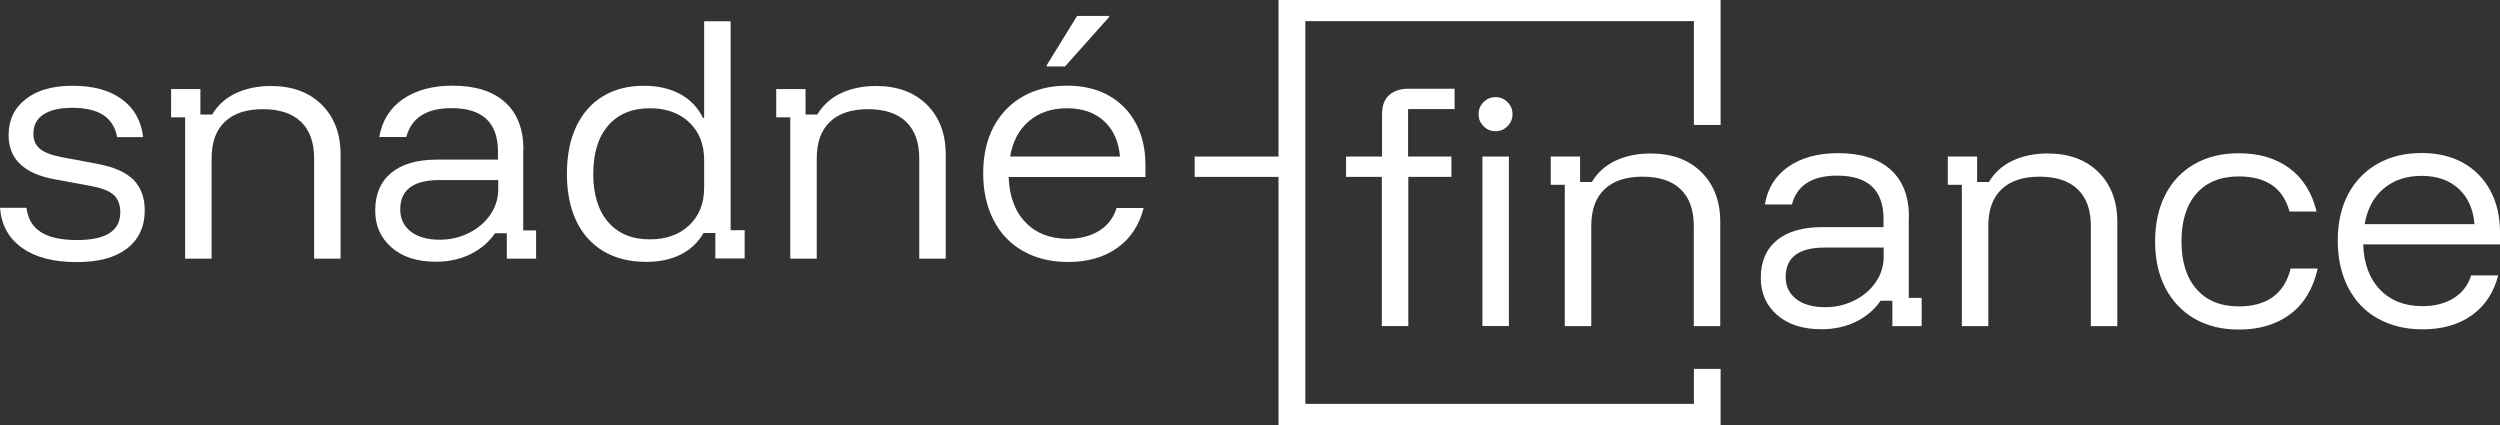 <svg width="300" height="51" viewBox="0 0 300 51" fill="none" xmlns="http://www.w3.org/2000/svg">
<rect x="0" y="0" width="300" height="51" fill="#333333" stroke="none"/>
<g clip-path="url(#clip0_1_21)">
<path d="M11.759 19.672L7.373 18.854C6.178 18.622 5.323 18.295 4.793 17.859C4.264 17.423 4.006 16.809 4.006 16.046C4.006 15.023 4.413 14.26 5.228 13.728C6.042 13.197 7.197 12.937 8.704 12.937C10.211 12.937 11.501 13.224 12.383 13.796C13.266 14.369 13.823 15.255 14.067 16.455H17.177C16.946 14.505 16.104 12.992 14.624 11.915C13.144 10.824 11.189 10.293 8.731 10.293C6.273 10.293 4.467 10.824 3.096 11.888C1.724 12.951 1.032 14.396 1.032 16.223C1.032 19.072 2.865 20.831 6.531 21.512L10.958 22.33C12.22 22.562 13.117 22.917 13.646 23.394C14.176 23.884 14.434 24.58 14.434 25.48C14.434 27.702 12.709 28.806 9.26 28.806C7.346 28.806 5.893 28.492 4.902 27.852C3.911 27.224 3.34 26.243 3.177 24.934H0C0.163 26.993 1.032 28.588 2.634 29.733C4.236 30.878 6.409 31.451 9.152 31.451C11.895 31.451 13.809 30.905 15.235 29.828C16.647 28.738 17.367 27.211 17.367 25.248C17.367 23.707 16.919 22.494 16.022 21.581C15.126 20.681 13.701 20.04 11.772 19.686L11.759 19.672Z" fill="white"/>
<path d="M32.52 10.32C30.945 10.32 29.547 10.606 28.311 11.179C27.089 11.751 26.138 12.61 25.459 13.742H24.047V10.688H20.53V14.083H22.214V31.042H25.392V19.004C25.392 17.082 25.921 15.623 26.98 14.614C28.039 13.605 29.56 13.101 31.543 13.101C33.525 13.101 35.073 13.605 36.118 14.614C37.164 15.623 37.694 17.082 37.694 19.004V31.042H40.871V18.527C40.871 16.046 40.11 14.055 38.603 12.556C37.096 11.07 35.073 10.32 32.52 10.32Z" fill="white"/>
<path d="M62.813 17.982C62.813 15.5 62.08 13.592 60.614 12.27C59.147 10.947 57.043 10.279 54.3 10.279C51.897 10.279 49.9 10.824 48.339 11.901C46.777 12.992 45.84 14.505 45.515 16.441H48.76C49.371 14.137 51.177 12.978 54.191 12.978C57.912 12.978 59.758 14.723 59.758 18.2V19.154H52.467C50.063 19.154 48.217 19.686 46.94 20.749C45.664 21.812 45.026 23.312 45.026 25.261C45.026 27.075 45.678 28.547 46.981 29.692C48.285 30.837 50.063 31.41 52.317 31.41C53.865 31.41 55.264 31.096 56.499 30.483C57.735 29.856 58.699 29.024 59.405 27.988H60.817V31.042H64.334V27.647H62.786V17.982H62.813ZM59.785 22.726C59.785 23.83 59.473 24.839 58.835 25.766C58.21 26.679 57.355 27.415 56.282 27.947C55.21 28.492 54.042 28.765 52.752 28.765C51.285 28.765 50.131 28.438 49.289 27.784C48.448 27.129 48.027 26.243 48.027 25.139C48.027 22.794 49.588 21.608 52.725 21.608H59.785V22.726Z" fill="white"/>
<path d="M87.675 2.549H84.498V14.151H84.362C83.738 12.883 82.814 11.929 81.592 11.274C80.37 10.62 78.931 10.293 77.274 10.293C75.36 10.293 73.717 10.715 72.332 11.56C70.947 12.406 69.888 13.619 69.141 15.2C68.394 16.782 68.028 18.677 68.028 20.858C68.028 23.039 68.408 24.934 69.154 26.516C69.915 28.097 71.001 29.31 72.427 30.156C73.853 31.001 75.564 31.423 77.546 31.423C79.162 31.423 80.547 31.123 81.701 30.537C82.855 29.951 83.765 29.092 84.43 27.961H85.842V31.014H89.359V27.62H87.675V2.549ZM84.498 22.521C84.498 24.403 83.901 25.902 82.706 27.034C81.511 28.165 79.936 28.724 77.981 28.724C75.835 28.724 74.178 28.029 72.984 26.652C71.789 25.275 71.191 23.339 71.191 20.858C71.191 18.377 71.789 16.441 72.984 15.064C74.178 13.687 75.849 12.992 77.981 12.992C79.936 12.992 81.511 13.551 82.706 14.682C83.901 15.814 84.498 17.314 84.498 19.195V22.521Z" fill="white"/>
<path d="M105.137 10.32C103.562 10.32 102.163 10.606 100.928 11.179C99.706 11.751 98.755 12.61 98.076 13.742H96.664V10.688H93.147V14.083H94.831V31.042H98.008V19.004C98.008 17.082 98.538 15.623 99.597 14.614C100.656 13.605 102.177 13.101 104.16 13.101C106.142 13.101 107.69 13.605 108.735 14.614C109.781 15.623 110.31 17.082 110.31 19.004V31.042H113.488V18.527C113.488 16.046 112.727 14.055 111.22 12.556C109.713 11.07 107.69 10.32 105.137 10.32Z" fill="white"/>
<path d="M133.027 11.451C131.628 10.674 129.972 10.279 128.057 10.279C126.034 10.279 124.269 10.715 122.748 11.574C121.241 12.433 120.073 13.646 119.231 15.214C118.403 16.782 117.982 18.65 117.982 20.79C117.982 22.93 118.403 24.812 119.231 26.42C120.06 28.029 121.241 29.27 122.775 30.128C124.31 31.001 126.102 31.437 128.18 31.437C130.515 31.437 132.484 30.878 134.073 29.747C135.661 28.615 136.707 27.02 137.236 24.962H133.991C133.611 26.161 132.905 27.075 131.886 27.702C130.868 28.329 129.619 28.656 128.152 28.656C126.034 28.656 124.337 28.002 123.074 26.693C121.798 25.384 121.119 23.557 121.037 21.24H137.454V19.822C137.454 17.872 137.06 16.196 136.286 14.764C135.512 13.333 134.426 12.242 133.027 11.451ZM121.214 18.786C121.526 16.959 122.287 15.528 123.495 14.519C124.704 13.496 126.211 12.992 128.044 12.992C129.877 12.992 131.343 13.496 132.47 14.519C133.597 15.541 134.236 16.959 134.398 18.786H121.227H121.214Z" fill="white"/>
<path d="M133.095 2.045V1.909H129.252L125.6 7.839V7.975H127.799L133.095 2.045Z" fill="white"/>
<path d="M174.55 13.087V10.647H169.01C168.046 10.647 167.272 10.906 166.701 11.411C166.131 11.915 165.846 12.678 165.846 13.701V18.786H161.528V21.226H165.819V39.126H168.996V21.226H174.169V18.786H168.969V13.087H174.577H174.55Z" fill="white"/>
<path d="M180.904 12.256C180.511 11.861 180.035 11.656 179.465 11.656C178.895 11.656 178.419 11.861 178.026 12.256C177.632 12.651 177.428 13.128 177.428 13.701C177.428 14.274 177.632 14.751 178.026 15.146C178.419 15.541 178.895 15.746 179.465 15.746C180.035 15.746 180.511 15.541 180.904 15.146C181.298 14.751 181.502 14.274 181.502 13.701C181.502 13.128 181.298 12.651 180.904 12.256Z" fill="white"/>
<path d="M181.067 18.786H177.89V39.126H181.067V18.786Z" fill="white"/>
<path d="M206.432 39.139V26.625C206.432 24.144 205.671 22.153 204.164 20.654C202.657 19.168 200.634 18.418 198.081 18.418C196.506 18.418 195.107 18.704 193.872 19.277C192.65 19.849 191.699 20.708 191.02 21.84H189.608V18.786H186.091V22.18H187.775V39.139H190.952V27.102C190.952 25.18 191.482 23.721 192.541 22.712C193.6 21.703 195.121 21.199 197.103 21.199C199.086 21.199 200.634 21.703 201.679 22.712C202.725 23.721 203.254 25.18 203.254 27.102V39.139H206.432Z" fill="white"/>
<path d="M229.08 26.079C229.08 23.598 228.347 21.69 226.881 20.367C225.414 19.045 223.31 18.377 220.567 18.377C218.163 18.377 216.167 18.922 214.606 19.999C213.044 21.09 212.107 22.603 211.781 24.539H215.027C215.638 22.235 217.444 21.076 220.458 21.076C224.179 21.076 226.025 22.821 226.025 26.297V27.252H218.734C216.33 27.252 214.484 27.784 213.207 28.847C211.931 29.91 211.293 31.41 211.293 33.359C211.293 35.172 211.944 36.645 213.248 37.79C214.551 38.935 216.33 39.508 218.584 39.508C220.132 39.508 221.531 39.194 222.766 38.581C224.002 37.953 224.966 37.122 225.672 36.086H227.084V39.139H230.601V35.745H229.053V26.079H229.08ZM226.039 30.824C226.039 31.928 225.726 32.937 225.088 33.864C224.464 34.777 223.608 35.513 222.536 36.045C221.463 36.59 220.295 36.863 219.005 36.863C217.539 36.863 216.385 36.536 215.543 35.881C214.701 35.227 214.28 34.341 214.28 33.237C214.28 30.892 215.841 29.706 218.978 29.706H226.039V30.824Z" fill="white"/>
<path d="M245.727 18.418C244.152 18.418 242.754 18.704 241.518 19.277C240.296 19.849 239.346 20.708 238.667 21.84H237.254V18.786H233.738V22.18H235.421V39.139H238.599V27.102C238.599 25.18 239.128 23.721 240.187 22.712C241.246 21.703 242.767 21.199 244.75 21.199C246.732 21.199 248.28 21.703 249.326 22.712C250.371 23.721 250.901 25.18 250.901 27.102V39.139H254.078V26.625C254.078 24.144 253.318 22.153 251.81 20.654C250.303 19.168 248.28 18.418 245.727 18.418Z" fill="white"/>
<path d="M268.661 36.767C266.475 36.767 264.778 36.072 263.583 34.695C262.374 33.318 261.777 31.41 261.777 28.97C261.777 26.529 262.374 24.593 263.583 23.216C264.791 21.853 266.475 21.172 268.661 21.172C270.277 21.172 271.594 21.512 272.612 22.194C273.631 22.876 274.337 23.939 274.744 25.384H277.989C277.433 23.108 276.333 21.363 274.717 20.176C273.101 18.99 271.078 18.39 268.675 18.39C266.597 18.39 264.818 18.827 263.311 19.699C261.804 20.572 260.636 21.799 259.835 23.38C259.021 24.962 258.613 26.829 258.613 28.97C258.613 31.11 259.02 32.977 259.849 34.559C260.677 36.14 261.831 37.367 263.338 38.24C264.846 39.112 266.624 39.548 268.675 39.548C271.146 39.548 273.21 38.921 274.853 37.681C276.496 36.44 277.582 34.614 278.125 32.228H274.88C274.12 35.254 272.042 36.767 268.661 36.767Z" fill="white"/>
<path d="M300 27.906C300 25.957 299.606 24.28 298.832 22.848C298.058 21.431 296.972 20.326 295.573 19.536C294.175 18.759 292.518 18.363 290.604 18.363C288.581 18.363 286.815 18.799 285.295 19.658C283.787 20.517 282.62 21.731 281.778 23.298C280.95 24.866 280.529 26.734 280.529 28.874C280.529 31.014 280.95 32.896 281.778 34.504C282.606 36.113 283.787 37.354 285.322 38.212C286.856 39.085 288.649 39.521 290.726 39.521C293.061 39.521 295.03 38.962 296.619 37.831C298.208 36.699 299.253 35.104 299.783 33.046H296.538C296.157 34.245 295.451 35.159 294.433 35.786C293.415 36.413 292.165 36.74 290.699 36.74C288.581 36.74 286.883 36.086 285.621 34.777C284.344 33.468 283.665 31.642 283.584 29.324H300V27.906ZM283.76 26.897C284.073 25.071 284.833 23.639 286.041 22.63C287.25 21.608 288.757 21.104 290.59 21.104C292.423 21.104 293.89 21.608 295.017 22.63C296.144 23.653 296.782 25.071 296.945 26.897H283.774H283.76Z" fill="white"/>
<path d="M153.422 1.268V2.536V18.786H143.36V21.226H153.422V48.464V49.732V51H206.472V49.732V48.464V44.265H203.268V48.464H156.64V2.536H203.268V14.996H206.472V2.536V1.268V0H153.422V1.268Z" fill="white"/>
</g>
<defs>
<clipPath id="clip0_1_21">
<rect width="300" height="51" fill="white"/>
</clipPath>
</defs>
</svg>
